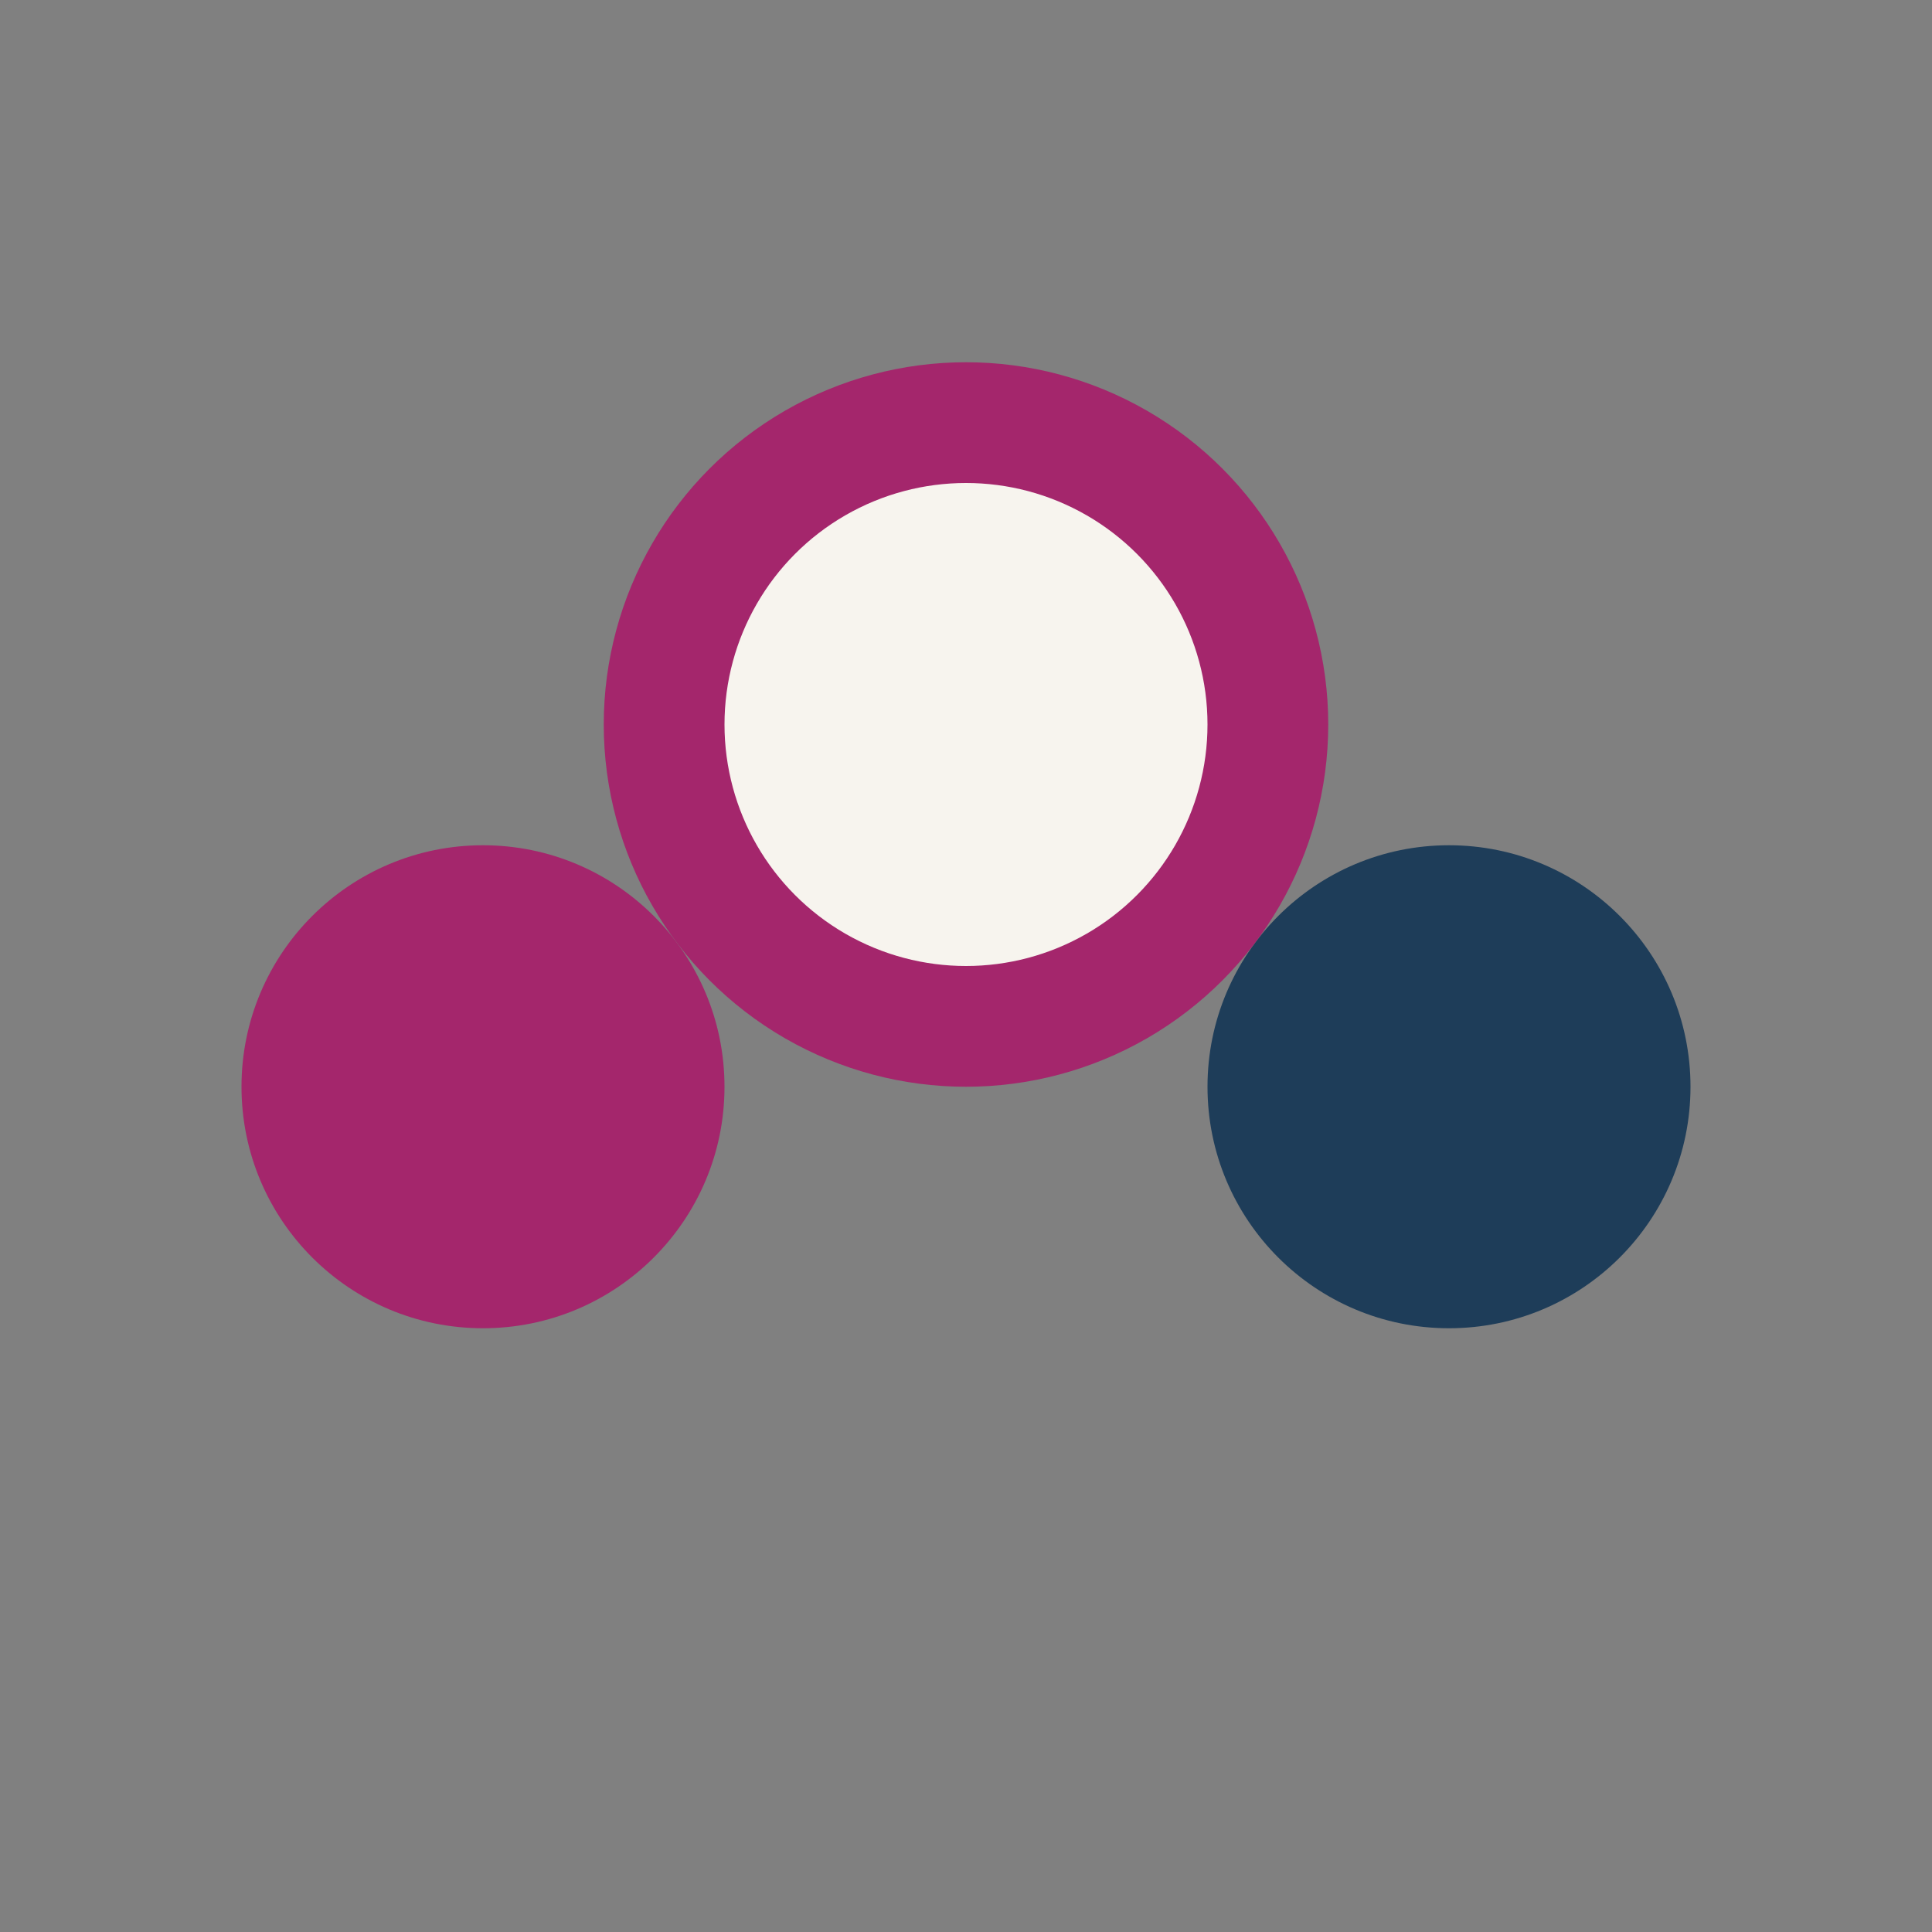 <?xml version="1.0" encoding="UTF-8"?>
<svg xmlns="http://www.w3.org/2000/svg" width="32" height="32" viewBox="0 0 32 32"><rect x="0" y="0" width="32" height="32" fill="#808080" stroke="none"/><circle cx="8" cy="18" r="4" fill="#A4266C"/><circle cx="24" cy="18" r="4" fill="#1E3D59"/><circle cx="16" cy="12" r="5" fill="#F7F4EE" stroke="#A4266C" stroke-width="2"/></svg>